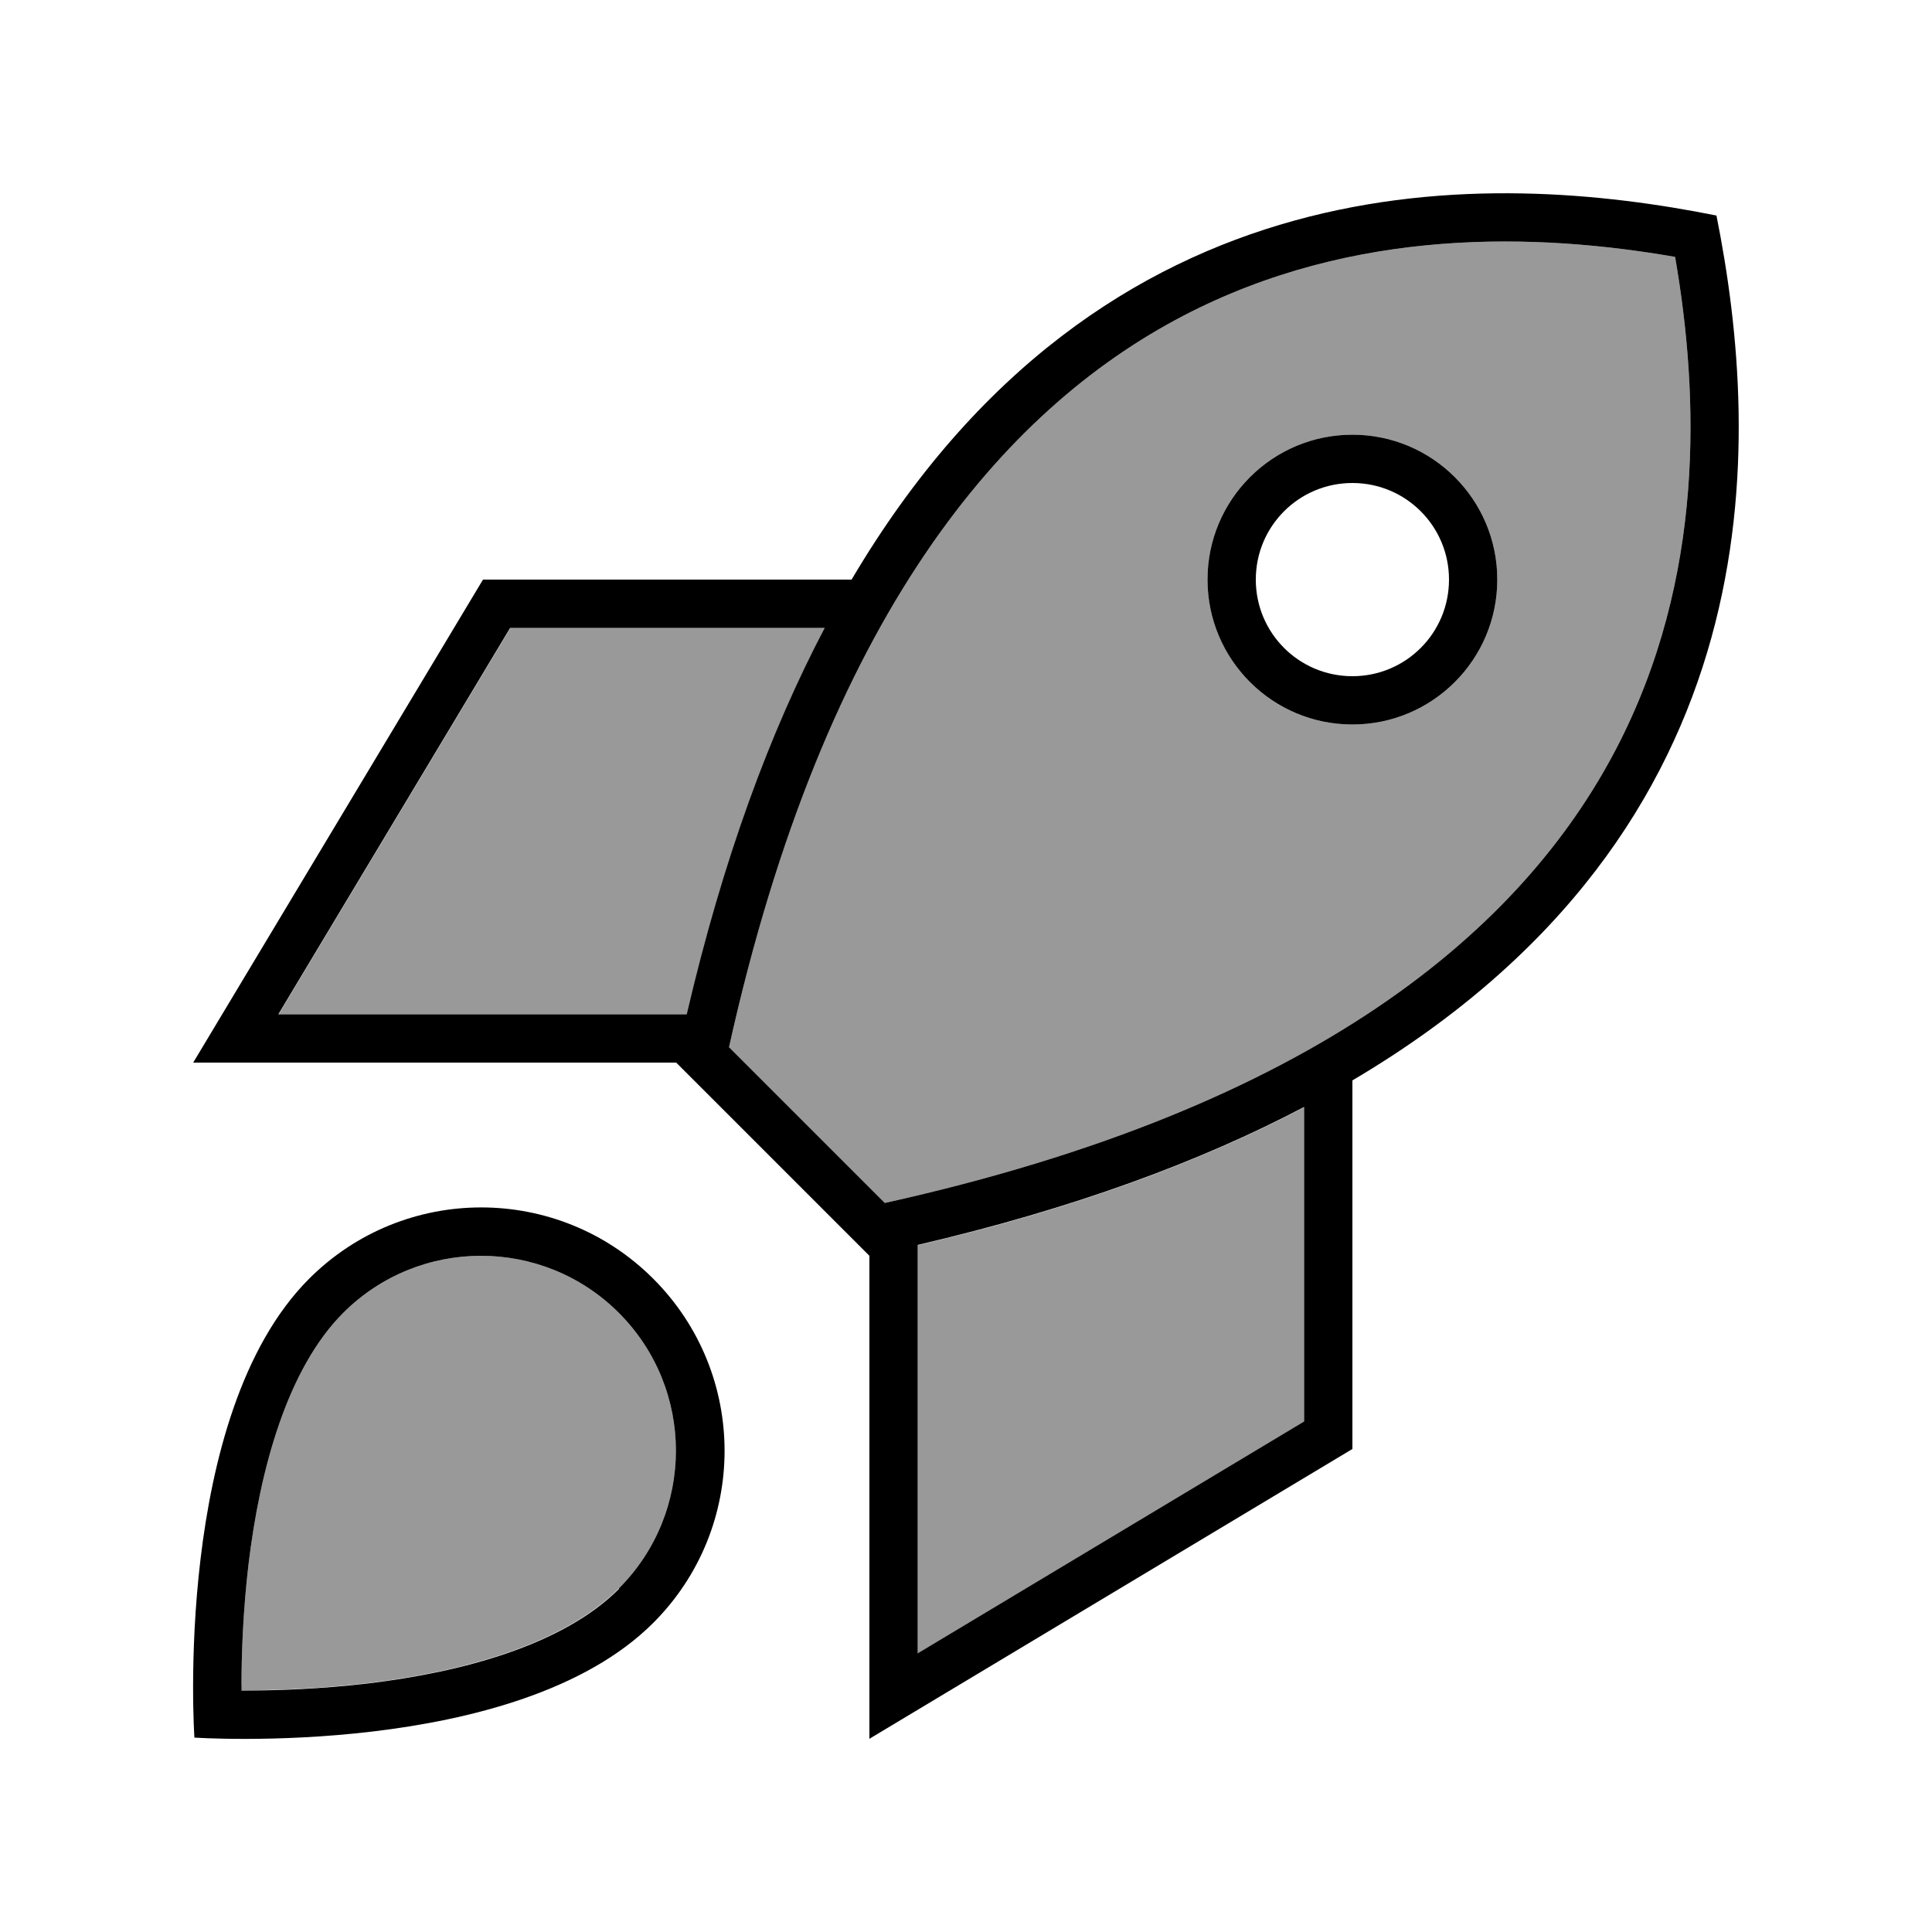 <svg xmlns="http://www.w3.org/2000/svg" viewBox="0 0 640 640"><!--! Font Awesome Pro 7.1.0 by @fontawesome - https://fontawesome.com License - https://fontawesome.com/license (Commercial License) Copyright 2025 Fonticons, Inc. --><path opacity=".4" fill="currentColor" d="M80 558.2C80 547.9 80.5 533.8 82.3 518.4C86.1 486.6 95.2 453.4 113.7 434.9C138.9 409.7 179.8 409.7 205 434.9C230.2 460.1 230.2 501 205 526.2C186.4 544.8 153.3 553.8 121.5 557.6C106.1 559.4 92 559.9 81.7 559.9L79.9 559.9L79.9 558.1zM92.3 336L169.1 208L273.3 208C255.2 242.4 239.6 284.5 227.6 336L92.3 336zM241.5 346.9C273.3 203.8 332.3 135.8 391.8 104.7C448.7 75 509.3 77.2 554.9 85.1C562.8 130.7 565 191.3 535.3 248.2C504.2 307.7 436.3 366.7 293.1 398.5L241.4 346.8zM304 412.5C355.5 400.5 397.6 384.9 432 366.8L432 471L304 547.8L304 412.5zM400 192C400 218.5 421.5 240 448 240C474.5 240 496 218.5 496 192C496 165.5 474.5 144 448 144C421.5 144 400 165.5 400 192z"/><path fill="currentColor" d="M241.5 346.9C273.3 203.8 332.3 135.8 391.8 104.7C448.7 75 509.3 77.2 554.9 85.1C562.8 130.7 565 191.3 535.3 248.2C504.2 307.7 436.3 366.7 293.1 398.5L241.4 346.8zM568.6 71.4C494.1 56.5 365.6 50.6 282.1 192L160 192L73.6 336L64 352L224 352L288 416L288 576L304 566.4L448 480L448 357.9C589.4 274.4 583.5 145.9 568.6 71.4zM227.5 336L92.2 336L169 208L273.2 208C255.1 242.4 239.5 284.5 227.5 336zM304 547.7L304 412.4C355.5 400.4 397.6 384.8 432 366.7L432 470.9L304 547.7zM416 192C416 174.3 430.3 160 448 160C465.7 160 480 174.3 480 192C480 209.7 465.7 224 448 224C430.3 224 416 209.7 416 192zM496 192C496 165.5 474.5 144 448 144C421.5 144 400 165.5 400 192C400 218.5 421.5 240 448 240C474.5 240 496 218.5 496 192zM205.1 526.3C186.5 544.9 153.4 553.9 121.6 557.7C106.2 559.5 92.1 560 81.8 560L80 560L80 558.2C80 547.9 80.5 533.8 82.3 518.4C86.1 486.6 95.2 453.4 113.7 434.9C138.9 409.7 179.8 409.7 205 434.9C230.2 460.1 230.2 501 205 526.2zM216.4 537.6C247.9 506.1 247.9 455.1 216.4 423.6C184.9 392.1 133.9 392.1 102.4 423.6C57.1 468.9 64.4 575.6 64.4 575.6C64.4 575.6 171.1 582.9 216.4 537.6z"/></svg>